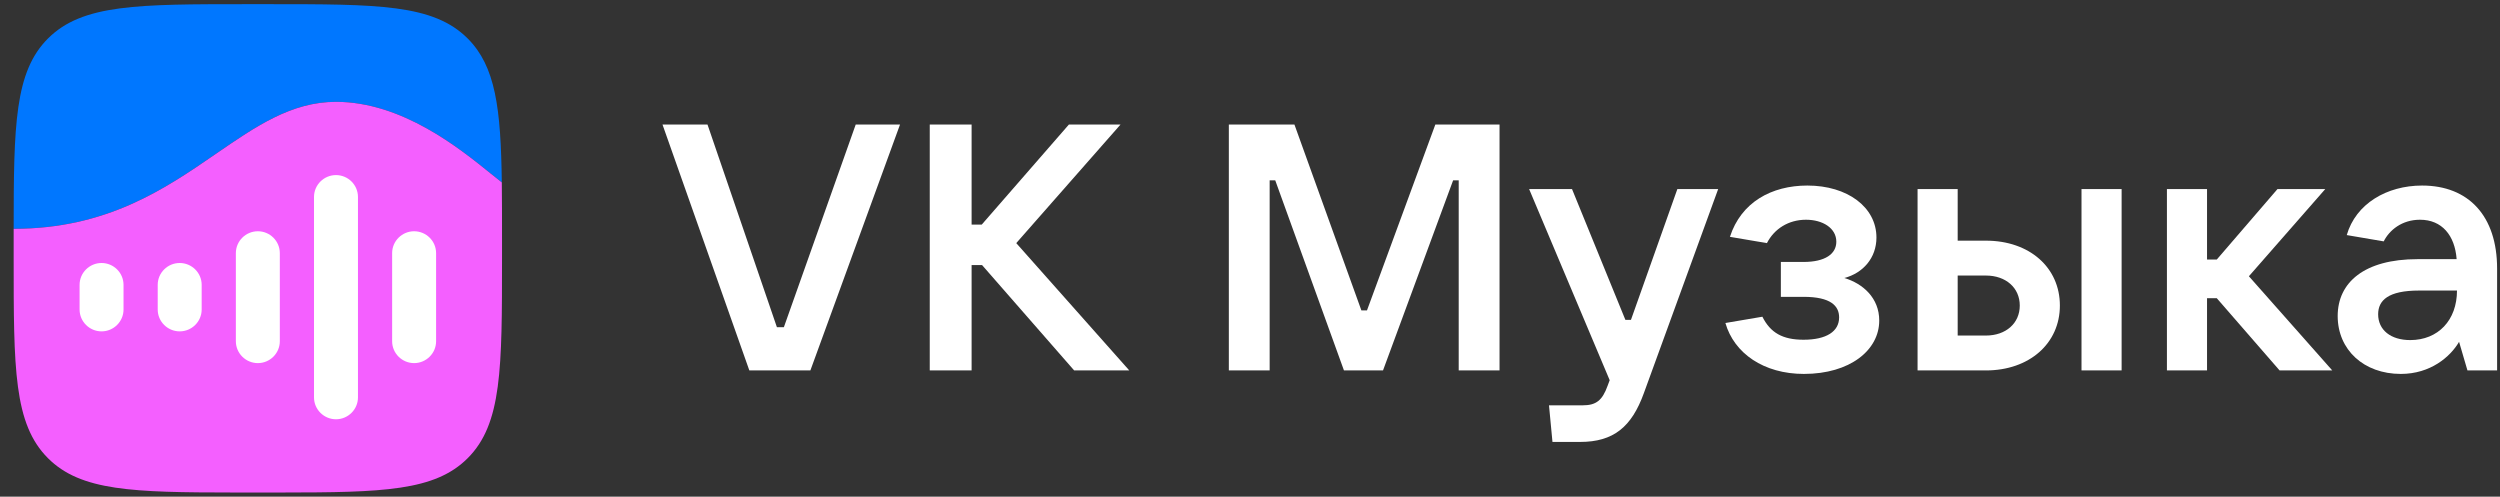 <?xml version="1.0" encoding="UTF-8"?> <svg xmlns="http://www.w3.org/2000/svg" width="151" height="30" viewBox="0 0 151 30" fill="none"><rect x="0" y="0" width="151" height="30" fill="#333333" stroke="none"/> <path d="M48.947 22.374L54.362 7.52H51.686L47.346 19.762H46.925L42.732 7.52H40.014L45.26 22.374H48.947Z" fill="white"></path> <path d="M61.382 14.684L67.681 7.52H64.563L59.296 13.567H58.685V7.52H56.157V22.374H58.685V16.011H59.317L64.879 22.374H68.208L61.382 14.684Z" fill="white"></path> <path d="M76.687 22.374V10.891H77.024L81.175 22.374H83.534L87.769 10.891H88.106V22.374H90.572V7.52H86.695L82.565 18.75H82.228L78.183 7.52H74.222V22.374H76.687Z" fill="white"></path> <path d="M98.51 19.319H98.173L94.949 11.418H92.358L97.225 22.964L97.099 23.301C96.782 24.186 96.403 24.481 95.603 24.481H93.559L93.769 26.693H95.434C97.457 26.693 98.552 25.787 99.29 23.744L103.778 11.418H101.313L98.51 19.319Z" fill="white"></path> <path d="M111.399 16.791C112.516 16.496 113.337 15.59 113.337 14.347C113.337 12.514 111.589 11.207 109.165 11.207C106.995 11.207 105.162 12.219 104.488 14.305L106.722 14.684C107.164 13.82 108.028 13.272 109.081 13.272C110.093 13.272 110.914 13.778 110.914 14.6C110.914 15.337 110.24 15.822 108.934 15.822H107.564V17.929H108.934C110.577 17.929 111.083 18.476 111.083 19.172C111.083 20.015 110.324 20.52 108.934 20.52C107.67 20.52 106.932 20.099 106.448 19.13L104.214 19.509C104.741 21.342 106.532 22.585 108.955 22.585C111.736 22.585 113.506 21.152 113.506 19.361C113.506 17.992 112.516 17.128 111.399 16.791Z" fill="white"></path> <path d="M119.95 22.374C122.563 22.374 124.417 20.752 124.417 18.455C124.417 16.159 122.584 14.536 119.95 14.536H118.244V11.418H115.821V22.374H119.95ZM128.146 22.374V11.418H125.723V22.374H128.146ZM118.244 16.643H119.95C121.151 16.643 121.994 17.381 121.994 18.455C121.994 19.53 121.151 20.267 119.95 20.267H118.244V16.643Z" fill="white"></path> <path d="M140.869 22.374L135.833 16.686L140.447 11.418H137.561L133.895 15.674H133.305V11.418H130.882V22.374H133.305V18.013H133.895L137.687 22.374H140.869Z" fill="white"></path> <path d="M146.295 11.207C144.167 11.207 142.292 12.303 141.744 14.199L143.977 14.579C144.314 13.904 145.073 13.272 146.168 13.272C147.496 13.272 148.275 14.22 148.381 15.653H146.021C142.797 15.653 141.196 17.065 141.196 19.087C141.196 21.131 142.776 22.585 145.009 22.585C146.8 22.585 148.001 21.552 148.528 20.646L149.034 22.374H150.825V16.222C150.825 13.04 149.097 11.207 146.295 11.207ZM145.578 20.541C144.399 20.541 143.64 19.93 143.64 18.982C143.64 18.139 144.251 17.549 146.105 17.549H148.402C148.402 19.34 147.264 20.541 145.578 20.541Z" fill="white"></path> <path fill-rule="evenodd" clip-rule="evenodd" d="M2.898 2.325C0.887 4.336 0.827 7.537 0.825 13.82C6.455 13.82 9.971 11.403 13.054 9.282C15.463 7.626 17.608 6.151 20.293 6.151C24.288 6.151 27.777 8.976 29.627 10.474C29.888 10.685 30.116 10.87 30.309 11.017C30.25 6.537 29.936 4.012 28.248 2.325C26.175 0.251 22.838 0.251 16.163 0.251L14.983 0.251C8.309 0.251 4.972 0.251 2.898 2.325ZM14.116 29.748C14.399 29.749 14.688 29.749 14.983 29.749H16.163C16.459 29.749 16.748 29.749 17.03 29.748H14.116Z" fill="#0077FF"></path> <path fill-rule="evenodd" clip-rule="evenodd" d="M0.825 13.82C6.455 13.82 9.971 11.403 13.054 9.282C15.463 7.626 17.608 6.151 20.293 6.151C24.288 6.151 27.777 8.976 29.627 10.474C29.888 10.685 30.116 10.87 30.309 11.017C30.322 12.041 30.322 13.168 30.322 14.41V15.59C30.322 22.264 30.322 25.602 28.248 27.675C26.267 29.657 23.131 29.744 17.03 29.748H14.116C8.016 29.744 4.88 29.657 2.898 27.675C0.825 25.602 0.825 22.264 0.825 15.59L0.825 14.41C0.825 14.21 0.825 14.014 0.825 13.82Z" fill="#F45FFF"></path> <path d="M23.685 15.288C23.685 14.559 24.284 13.968 25.012 13.968C25.742 13.968 26.34 14.559 26.34 15.288V20.612C26.34 21.341 25.742 21.932 25.012 21.932C24.284 21.932 23.685 21.341 23.685 20.612V15.288Z" fill="white"></path> <path d="M18.966 11.895C18.966 11.166 19.564 10.575 20.293 10.575C21.022 10.575 21.621 11.166 21.621 11.895V24.004C21.621 24.733 21.022 25.324 20.293 25.324C19.564 25.324 18.966 24.733 18.966 24.004V11.895Z" fill="white"></path> <path d="M14.246 15.288C14.246 14.559 14.845 13.968 15.574 13.968C16.303 13.968 16.901 14.559 16.901 15.288V20.612C16.901 21.341 16.303 21.932 15.574 21.932C14.845 21.932 14.246 21.341 14.246 20.612V15.288Z" fill="white"></path> <path d="M9.526 17.205C9.526 16.476 10.124 15.885 10.854 15.885C11.582 15.885 12.181 16.476 12.181 17.205V18.695C12.181 19.424 11.582 20.015 10.854 20.015C10.124 20.015 9.526 19.424 9.526 18.695V17.205Z" fill="white"></path> <path d="M4.807 17.205C4.807 16.476 5.405 15.885 6.134 15.885C6.863 15.885 7.461 16.476 7.461 17.205V18.695C7.461 19.424 6.863 20.015 6.134 20.015C5.405 20.015 4.807 19.424 4.807 18.695V17.205Z" fill="white"></path> </svg> 